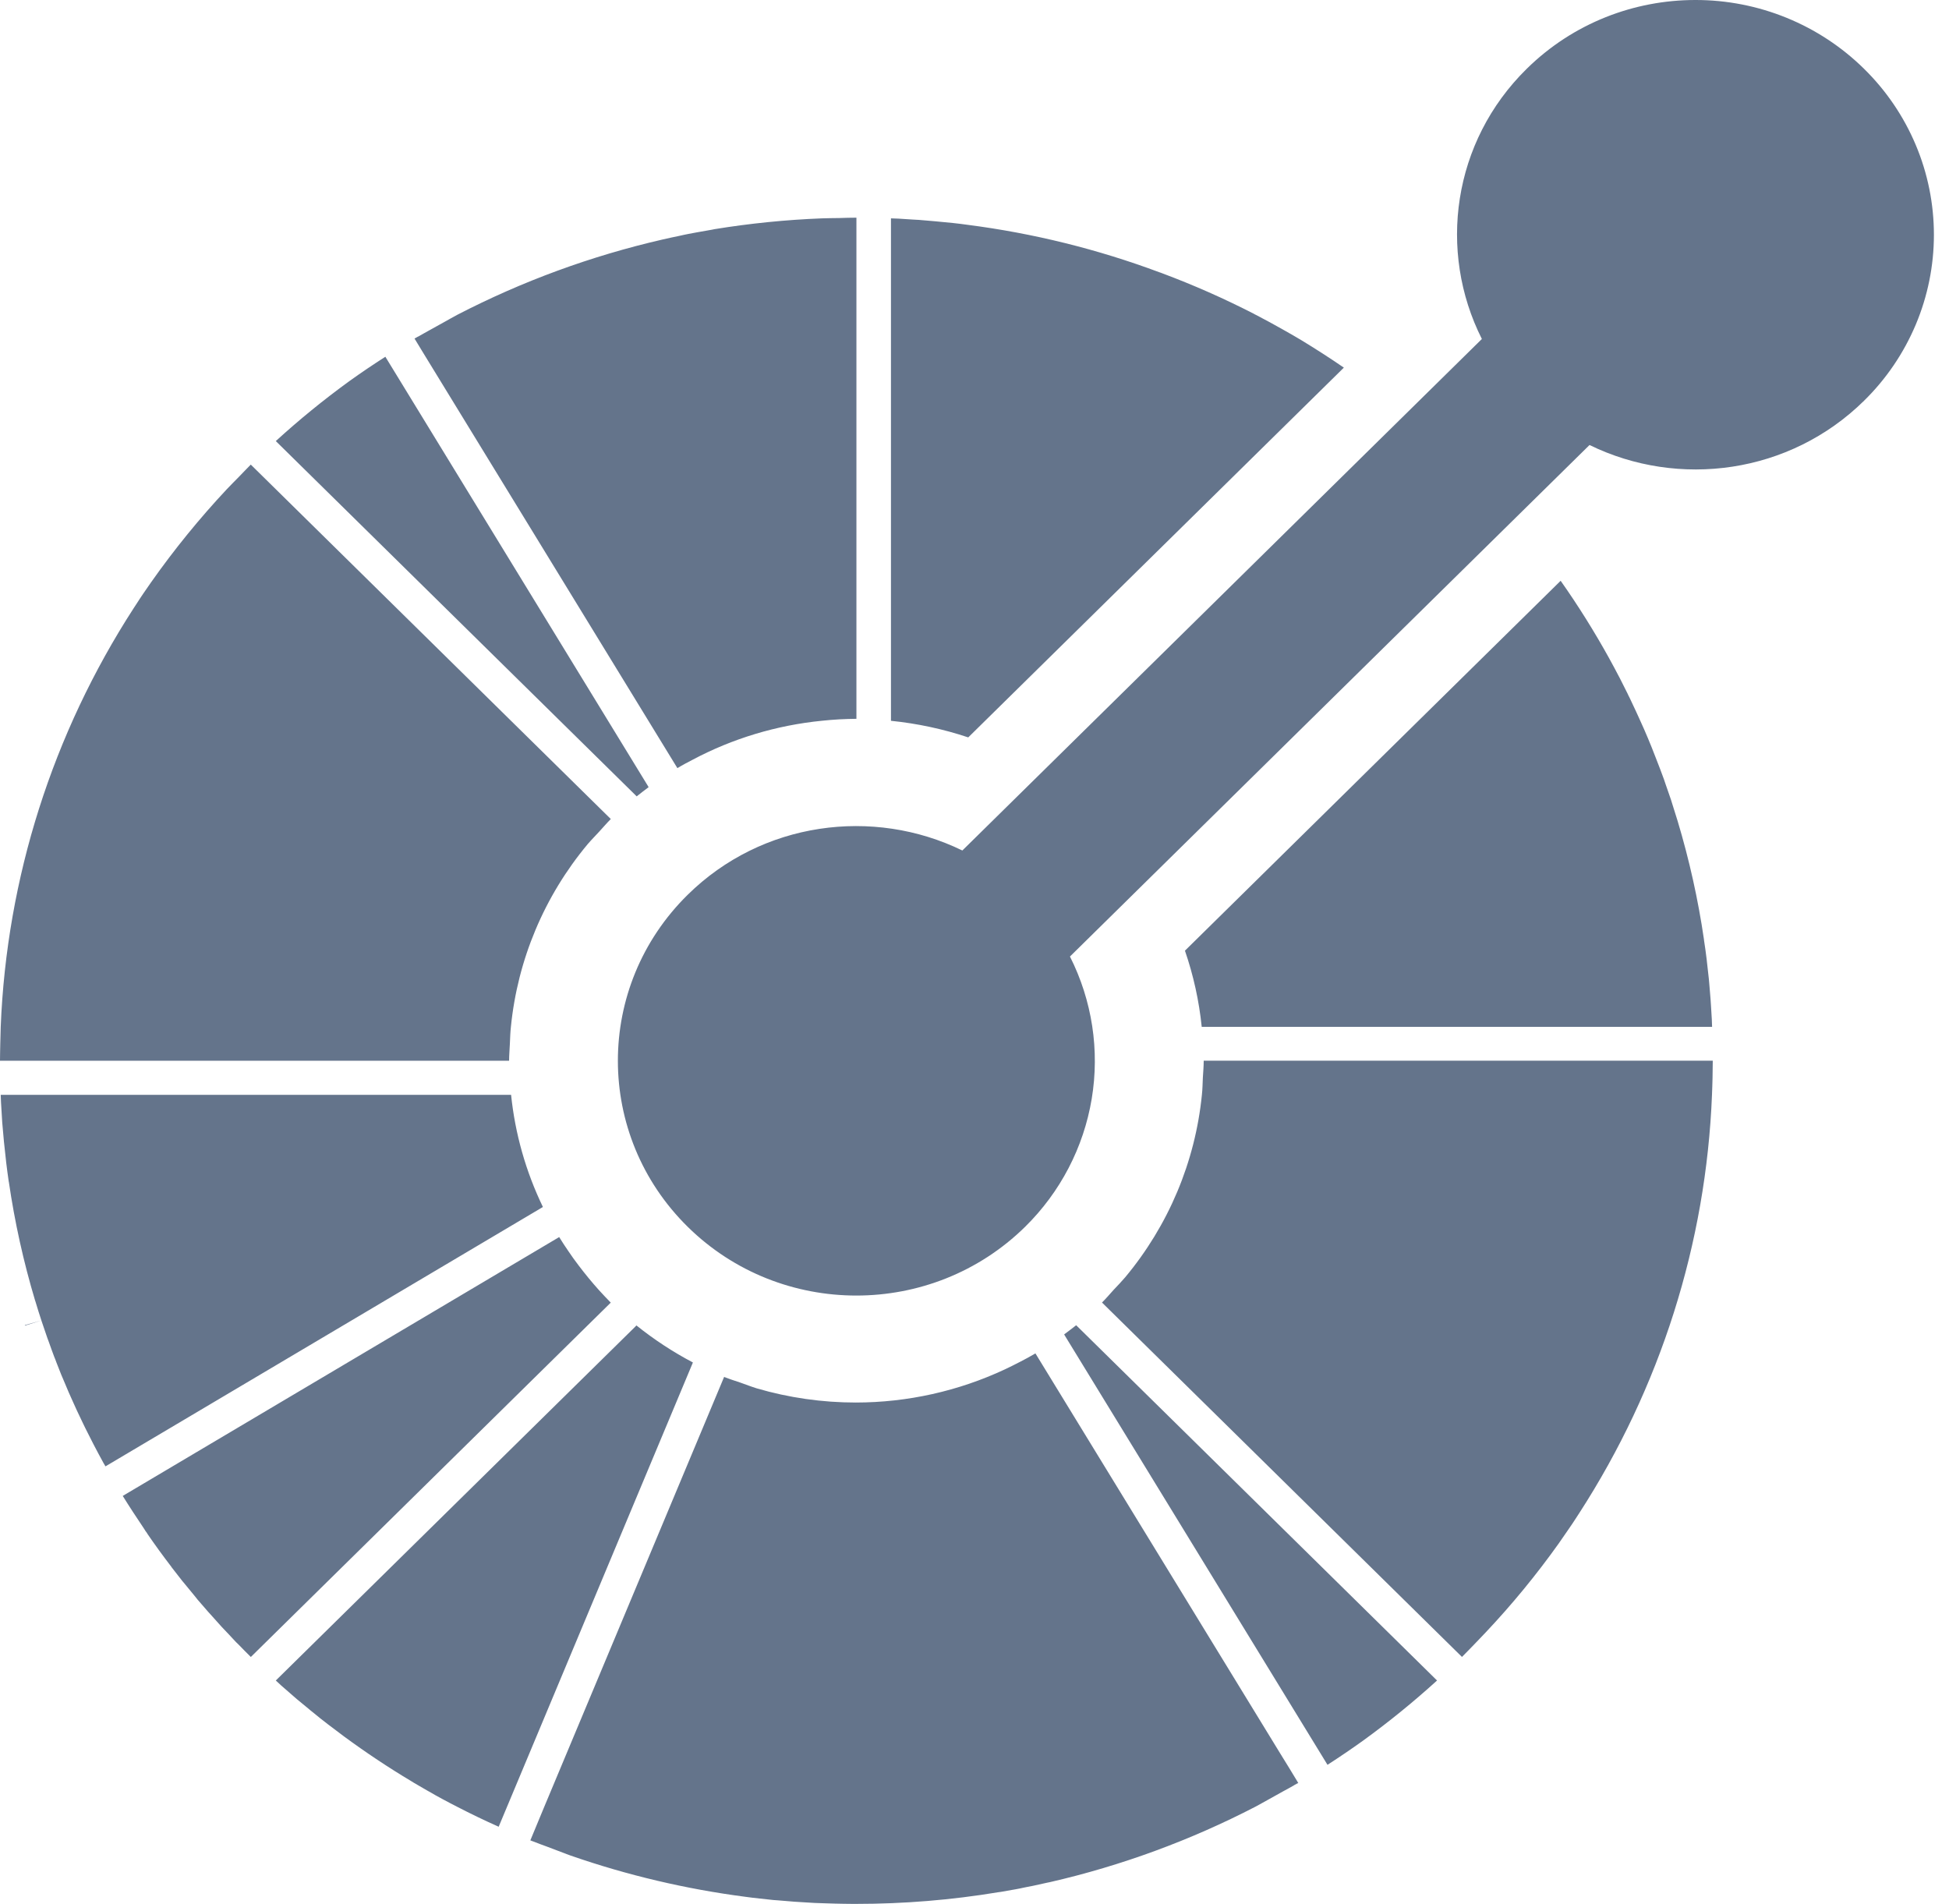 <svg width="43" height="42" viewBox="0 0 43 42" fill="none" xmlns="http://www.w3.org/2000/svg">
<path d="M37.404 6.60895e-06C36.058 6.60895e-06 34.712 0.506 33.684 1.517C32.044 3.129 31.718 5.542 32.694 7.478L21.232 18.762C19.263 17.802 16.812 18.124 15.173 19.738C13.118 21.761 13.119 25.041 15.173 27.064C17.229 29.087 20.561 29.084 22.616 27.064C23.394 26.299 23.908 25.311 24.086 24.241C24.264 23.17 24.096 22.071 23.606 21.101L35.069 9.817C37.037 10.779 39.485 10.455 41.125 8.841C41.614 8.362 42.001 7.791 42.266 7.163C42.531 6.534 42.667 5.86 42.667 5.179C42.667 4.498 42.531 3.824 42.266 3.196C42.001 2.567 41.614 1.997 41.125 1.517C40.137 0.544 38.799 -0.002 37.404 6.60895e-06ZM18.895 4.802C18.767 4.802 18.641 4.806 18.513 4.81C18.387 4.812 18.26 4.812 18.133 4.817C17.338 4.848 16.545 4.928 15.76 5.056C15.742 5.061 15.725 5.063 15.707 5.067C15.596 5.085 15.487 5.106 15.378 5.125L15.191 5.16C15.125 5.174 15.061 5.185 14.998 5.201C14.872 5.227 14.745 5.254 14.62 5.283C13.043 5.645 11.52 6.204 10.086 6.946C9.994 6.994 9.901 7.05 9.809 7.1C9.698 7.16 9.589 7.222 9.477 7.284C9.396 7.331 9.312 7.374 9.23 7.423H9.228C9.223 7.427 9.217 7.43 9.21 7.432C9.189 7.446 9.167 7.455 9.145 7.469L9.147 7.471L9.342 7.792L14.945 16.945C15.053 16.879 15.165 16.82 15.277 16.762C16.162 16.291 17.133 15.999 18.133 15.9C18.259 15.886 18.385 15.877 18.513 15.869C18.639 15.864 18.767 15.857 18.895 15.857V4.802ZM19.657 4.817V15.901C20.237 15.96 20.809 16.082 21.362 16.267L29.649 8.11C29.342 7.899 29.029 7.698 28.71 7.504C28.596 7.436 28.481 7.369 28.365 7.304C28.306 7.27 28.25 7.238 28.19 7.206C28.131 7.173 28.074 7.143 28.015 7.109C27.914 7.054 27.812 7 27.71 6.947C27.694 6.94 27.678 6.932 27.663 6.922C27.006 6.585 26.33 6.286 25.637 6.027C25.62 6.019 25.599 6.013 25.581 6.007C24.215 5.497 22.793 5.145 21.344 4.959C21.293 4.952 21.239 4.946 21.186 4.938L21.029 4.92C20.898 4.906 20.768 4.893 20.637 4.882C20.517 4.871 20.396 4.86 20.275 4.851C20.228 4.849 20.18 4.845 20.133 4.843C20.031 4.835 19.925 4.829 19.822 4.823L19.657 4.817ZM8.502 7.87C8.232 8.043 7.966 8.222 7.706 8.409C7.141 8.819 6.6 9.26 6.085 9.73L14.016 17.537L14.047 17.568C14.134 17.498 14.222 17.431 14.31 17.365L14.291 17.332L8.502 7.87ZM5.533 10.249C5.443 10.339 5.358 10.43 5.27 10.52C5.183 10.609 5.092 10.699 5.006 10.79C4.401 11.436 3.842 12.123 3.333 12.846C3.279 12.924 3.224 13.001 3.171 13.08C3.116 13.161 3.061 13.243 3.008 13.327C2.988 13.356 2.969 13.387 2.949 13.417C1.16 16.183 0.147 19.369 0.016 22.65C0.011 22.776 0.008 22.901 0.006 23.026C0.004 23.151 0 23.276 0 23.4H11.232C11.232 23.275 11.244 23.151 11.249 23.027C11.255 22.9 11.258 22.775 11.272 22.651C11.419 21.172 12.008 19.77 12.964 18.624C13.045 18.529 13.136 18.438 13.22 18.346C13.307 18.253 13.386 18.157 13.476 18.068L5.533 10.249ZM34.432 12.812L26.143 20.972C26.33 21.516 26.455 22.08 26.513 22.652H37.773L37.767 22.487L37.749 22.189C37.745 22.138 37.743 22.089 37.739 22.039L37.71 21.688C37.706 21.659 37.704 21.628 37.702 21.599C37.688 21.468 37.674 21.338 37.658 21.207C37.657 21.196 37.657 21.186 37.655 21.176C37.655 21.17 37.655 21.166 37.653 21.16C37.636 21.02 37.617 20.88 37.595 20.741C37.595 20.735 37.596 20.73 37.594 20.726C37.465 19.842 37.27 18.968 37.013 18.112C36.971 17.974 36.927 17.835 36.883 17.697C36.877 17.68 36.871 17.662 36.867 17.645C36.825 17.524 36.786 17.406 36.743 17.287C36.731 17.255 36.721 17.222 36.71 17.189C36.655 17.038 36.597 16.886 36.538 16.736C36.505 16.65 36.471 16.564 36.438 16.481C36.41 16.412 36.383 16.346 36.355 16.279C36.328 16.214 36.298 16.15 36.271 16.083L36.158 15.832L36.093 15.69C36.048 15.591 35.999 15.49 35.952 15.39C35.936 15.362 35.922 15.33 35.908 15.3C35.852 15.186 35.794 15.073 35.737 14.96C35.729 14.945 35.721 14.929 35.712 14.913C35.646 14.789 35.582 14.664 35.513 14.542L35.507 14.53C35.18 13.939 34.822 13.365 34.432 12.812ZM26.557 23.399C26.557 23.526 26.545 23.651 26.538 23.776C26.532 23.9 26.531 24.026 26.517 24.151C26.37 25.63 25.78 27.032 24.824 28.178C24.743 28.273 24.655 28.364 24.568 28.456C24.484 28.549 24.403 28.645 24.313 28.734L32.255 36.552C32.346 36.462 32.431 36.371 32.519 36.282C32.605 36.19 32.696 36.1 32.781 36.008C33.362 35.392 33.9 34.736 34.391 34.047C34.411 34.019 34.428 33.992 34.446 33.967C34.505 33.883 34.564 33.797 34.621 33.714C34.673 33.638 34.724 33.564 34.772 33.488C34.797 33.451 34.82 33.412 34.844 33.377C36.631 30.613 37.642 27.427 37.771 24.149C37.777 24.024 37.779 23.9 37.783 23.775C37.785 23.651 37.788 23.526 37.788 23.399L26.557 23.399ZM0.016 24.152L0.022 24.313C0.028 24.418 0.035 24.521 0.041 24.625C0.043 24.67 0.046 24.715 0.049 24.759C0.071 25.04 0.099 25.32 0.132 25.6C0.132 25.613 0.134 25.625 0.136 25.639C0.154 25.781 0.171 25.925 0.193 26.068C0.193 26.068 0.193 26.071 0.195 26.072C0.324 26.958 0.518 27.834 0.775 28.692C0.777 28.695 0.779 28.697 0.779 28.701C0.822 28.845 0.866 28.987 0.913 29.129C0.915 29.137 0.919 29.145 0.921 29.153C0.961 29.274 1.004 29.394 1.045 29.517C1.057 29.547 1.067 29.577 1.079 29.608C1.116 29.712 1.153 29.817 1.193 29.922C1.213 29.968 1.23 30.015 1.248 30.064C1.283 30.15 1.316 30.235 1.35 30.323C1.377 30.387 1.406 30.451 1.433 30.518C1.46 30.584 1.49 30.652 1.518 30.72C1.555 30.801 1.592 30.883 1.628 30.965L1.695 31.113C1.74 31.211 1.787 31.31 1.835 31.407L1.881 31.502C1.937 31.615 1.994 31.727 2.051 31.838C2.061 31.855 2.069 31.872 2.077 31.888C2.144 32.017 2.213 32.146 2.283 32.273C2.297 32.299 2.313 32.324 2.327 32.348L11.943 26.647L11.978 26.626C11.602 25.848 11.364 25.01 11.276 24.152H0.016ZM0.913 29.129L0.548 29.233L0.551 29.243L0.913 29.129ZM12.337 27.29L2.708 33C2.858 33.242 3.012 33.476 3.168 33.708C3.175 33.716 3.179 33.726 3.184 33.734L3.19 33.741C3.194 33.749 3.2 33.757 3.204 33.764C3.206 33.767 3.206 33.769 3.206 33.769C3.22 33.786 3.233 33.804 3.246 33.823C3.246 33.823 3.246 33.826 3.247 33.827V33.829C3.417 34.077 3.594 34.321 3.777 34.559C3.781 34.565 3.785 34.569 3.787 34.575C3.866 34.674 3.942 34.776 4.021 34.875C4.032 34.887 4.043 34.9 4.053 34.913C4.135 35.015 4.218 35.116 4.303 35.217C4.323 35.24 4.342 35.264 4.361 35.29C4.438 35.379 4.515 35.469 4.592 35.556C4.626 35.595 4.661 35.632 4.694 35.669C4.76 35.742 4.826 35.817 4.893 35.891C4.931 35.932 4.97 35.97 5.007 36.011C5.023 36.029 5.041 36.048 5.059 36.066L5.206 36.224L5.267 36.283C5.356 36.375 5.444 36.465 5.534 36.553L13.475 28.736C13.387 28.646 13.301 28.555 13.216 28.462C13.057 28.285 12.907 28.102 12.764 27.913C12.687 27.811 12.612 27.71 12.543 27.605C12.472 27.502 12.403 27.397 12.337 27.29ZM23.743 29.235C23.655 29.303 23.569 29.371 23.478 29.437L23.497 29.47L29.288 38.932C29.556 38.759 29.82 38.58 30.079 38.394C30.645 37.983 31.188 37.542 31.705 37.072L23.775 29.266L23.743 29.235ZM14.041 29.239L14.016 29.266L6.085 37.072C6.126 37.109 6.165 37.147 6.206 37.184C6.281 37.25 6.356 37.316 6.431 37.38C6.47 37.413 6.508 37.448 6.547 37.481C6.638 37.557 6.728 37.631 6.819 37.705C6.842 37.727 6.868 37.746 6.892 37.765C7.006 37.86 7.122 37.952 7.24 38.042C7.354 38.129 7.467 38.213 7.581 38.299C7.587 38.303 7.591 38.305 7.594 38.309C8.073 38.661 8.568 38.991 9.079 39.296C9.096 39.308 9.114 39.317 9.132 39.329L9.423 39.498C9.482 39.531 9.543 39.564 9.602 39.6C9.659 39.631 9.714 39.662 9.772 39.693C9.876 39.748 9.978 39.804 10.083 39.856C10.385 40.012 10.691 40.16 11.002 40.298L11.283 39.627L15.273 30.091L15.287 30.056C14.846 29.824 14.429 29.55 14.041 29.239ZM22.844 29.856C22.735 29.922 22.624 29.98 22.511 30.039C22.399 30.099 22.284 30.153 22.171 30.208C21.143 30.689 20.02 30.939 18.883 30.94C18.142 30.94 17.405 30.835 16.695 30.627C16.575 30.59 16.456 30.543 16.336 30.501C16.216 30.459 16.094 30.424 15.976 30.375L11.989 39.903L11.834 40.277L11.701 40.598H11.699L11.73 40.61C11.742 40.616 11.752 40.618 11.764 40.623H11.766L11.771 40.625C11.866 40.664 11.96 40.697 12.055 40.732C12.175 40.779 12.294 40.824 12.411 40.867C12.472 40.888 12.531 40.916 12.592 40.935C13.842 41.369 15.134 41.673 16.447 41.844C16.5 41.85 16.551 41.858 16.602 41.864L16.763 41.882C16.864 41.893 16.965 41.905 17.066 41.915L17.141 41.92C17.267 41.932 17.392 41.942 17.516 41.951C17.557 41.953 17.6 41.955 17.641 41.959C17.752 41.967 17.86 41.973 17.968 41.979C18.035 41.981 18.102 41.983 18.169 41.986C18.256 41.989 18.342 41.992 18.428 41.994C18.552 41.998 18.679 41.998 18.805 42H18.893C19.942 42 20.992 41.914 22.029 41.742L22.082 41.735C22.19 41.715 22.3 41.696 22.411 41.677C22.474 41.665 22.535 41.654 22.598 41.639C22.662 41.627 22.727 41.615 22.791 41.601C22.897 41.579 23.003 41.556 23.109 41.531L23.169 41.519C24.744 41.157 26.267 40.597 27.7 39.855C27.794 39.806 27.885 39.751 27.979 39.701C28.09 39.641 28.2 39.578 28.311 39.516C28.387 39.473 28.466 39.434 28.541 39.389L28.543 39.387H28.545L28.546 39.385L28.548 39.383H28.55C28.552 39.381 28.554 39.381 28.554 39.381C28.558 39.377 28.562 39.376 28.566 39.373C28.591 39.359 28.617 39.344 28.641 39.329L28.447 39.009L28.249 38.688L22.844 29.856ZM28.643 39.33C28.618 39.346 28.593 39.361 28.568 39.376C28.593 39.362 28.619 39.349 28.645 39.333L28.643 39.33ZM28.552 39.383L28.55 39.385L28.553 39.383L28.552 39.383Z" fill="#64748B"/>
</svg>
